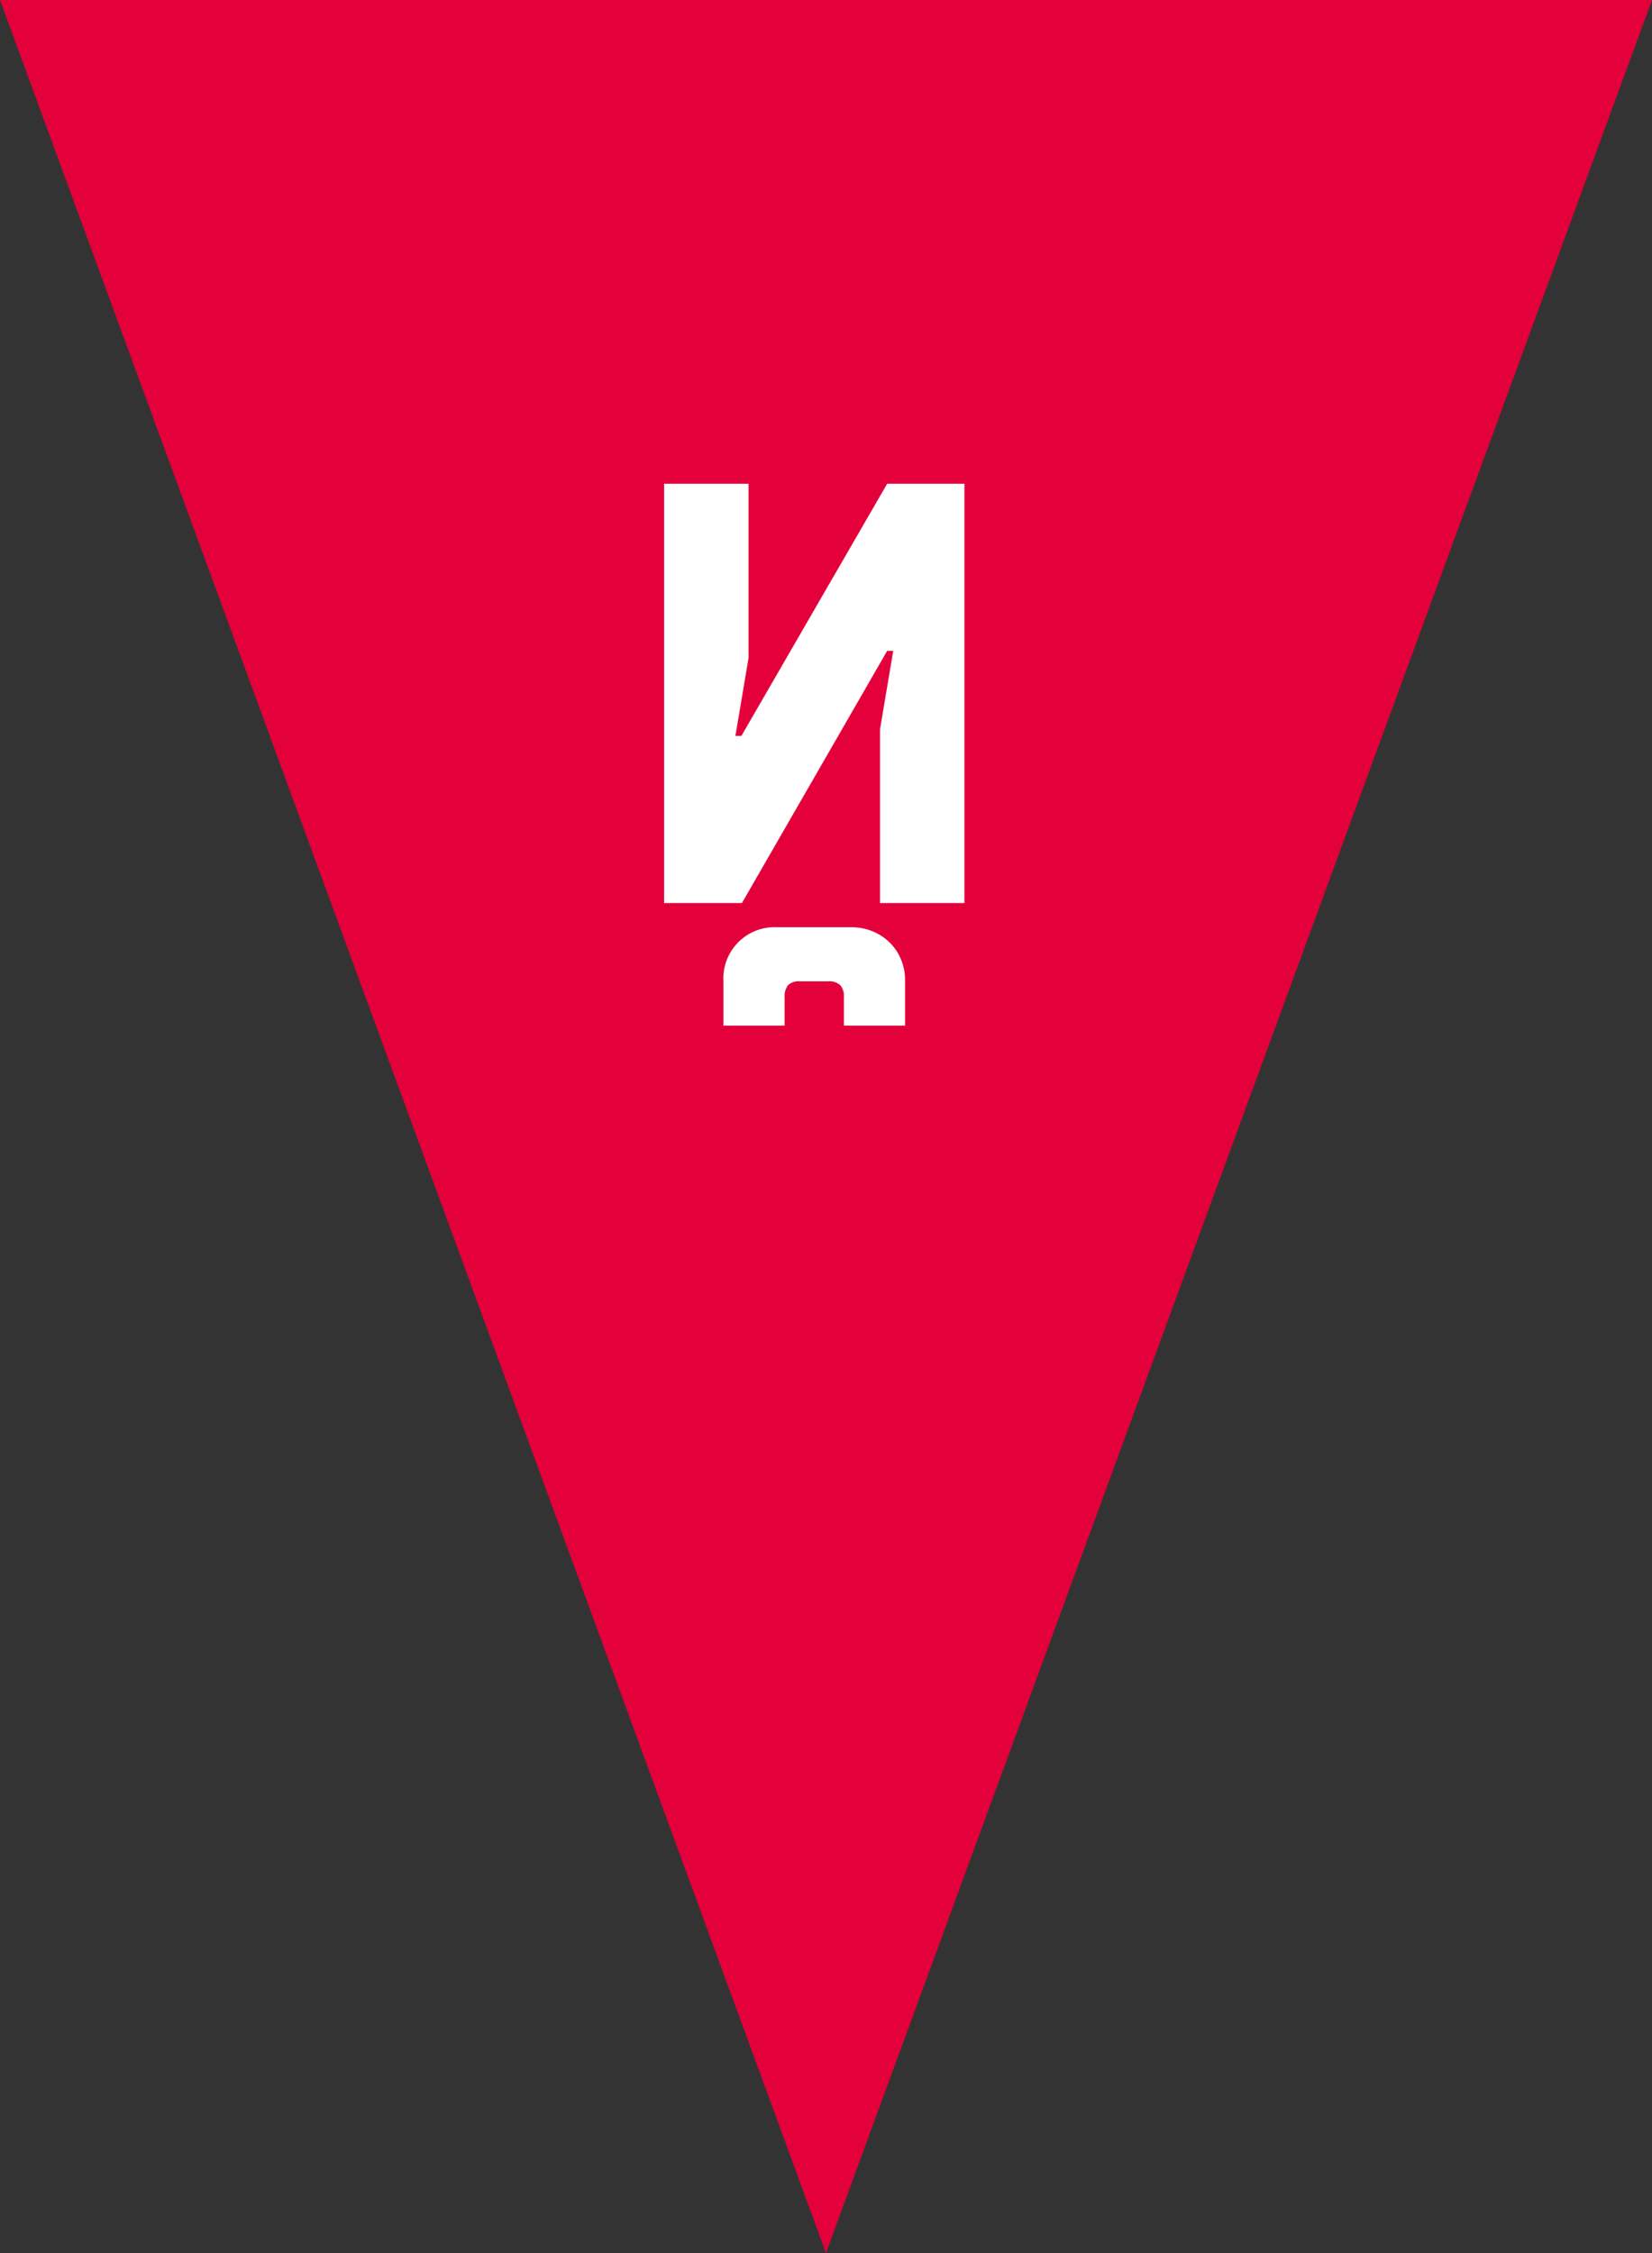 <?xml version="1.0" encoding="UTF-8"?> <svg xmlns="http://www.w3.org/2000/svg" viewBox="0 0 207.81 283.37"><rect x="0" y="0" width="207.81" height="283.37" fill="#333333" stroke="none"/><defs><style>.cls-1{fill:#e4003a;}.cls-2{fill:#fff;}</style></defs><g id="Слой_2" data-name="Слой 2"><g id="Слой_1-2" data-name="Слой 1"><polygon class="cls-1" points="103.9 283.38 207.81 0 0 0 103.9 283.38"></polygon><path class="cls-2" d="M107.06,116.62a7,7,0,0,1,3.43.86,6.51,6.51,0,0,1,2.45,2.38,6.75,6.75,0,0,1,.91,3.54V129h-7.69v-3.54a2.21,2.21,0,0,0-.45-1.54,2,2,0,0,0-1.51-.49h-3.54a1.93,1.93,0,0,0-1.54.49,2.32,2.32,0,0,0-.42,1.54V129H91V123.4a6.45,6.45,0,0,1,6.78-6.78Z"></path><path class="cls-2" d="M121.32,60.84v52.74H110.7V91.73l1.66-9.87h-.76L93.33,113.58H83.54V60.84H94.16V82.77l-1.65,9.79h.75L111.6,60.84Z"></path></g></g></svg> 